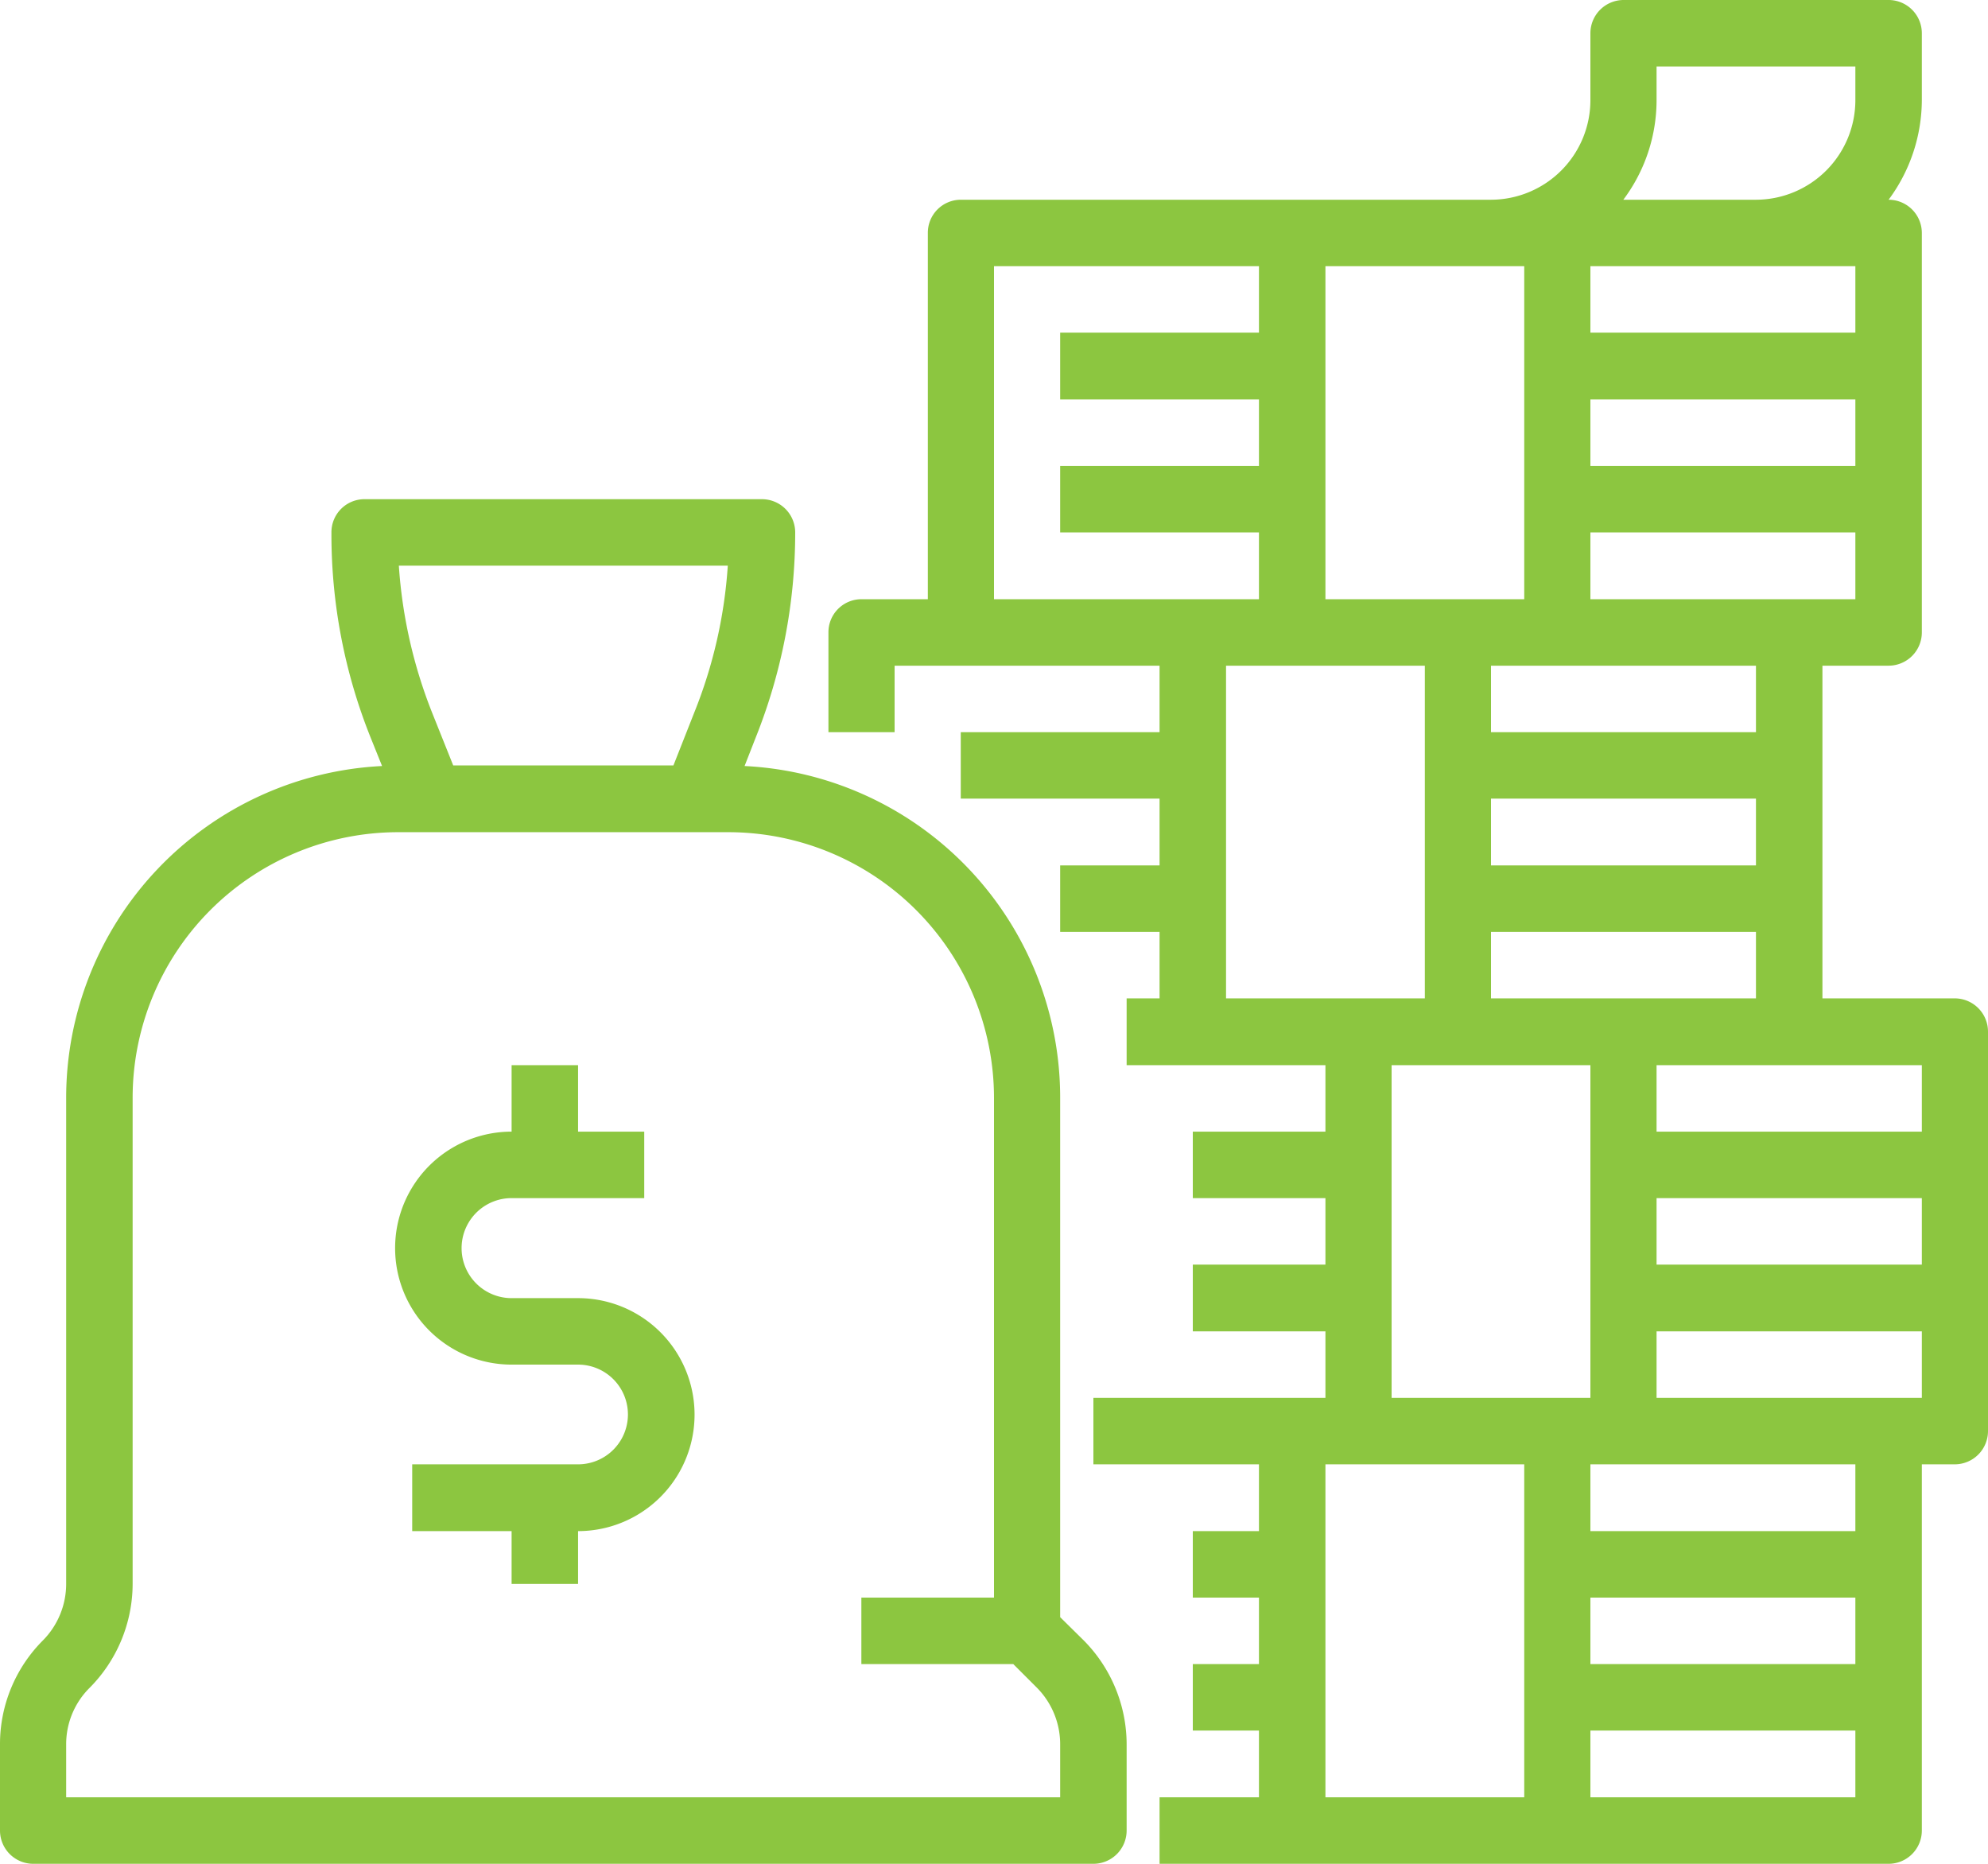 <svg xmlns="http://www.w3.org/2000/svg" width="64" height="60" viewBox="0 0 64 60">
  <defs>
    <style>
      .cls-1 {
        fill: #8cc640;
        fill-rule: evenodd;
      }
    </style>
  </defs>
  <path id="funfact-icon-03" class="cls-1" d="M1281.07,2427h34.13a1.071,1.071,0,0,0,1.07-1.07h0v-2.77a4.763,4.763,0,0,0-1.38-3.35l-0.76-.75v-16.7a10.688,10.688,0,0,0-10.16-10.7l0.36-.92a17.77,17.77,0,0,0,1.27-6.6,1.071,1.071,0,0,0-1.07-1.07h-12.8a1.063,1.063,0,0,0-1.06,1.07h0a17.562,17.562,0,0,0,1.26,6.6l0.37,0.92a10.7,10.7,0,0,0-10.17,10.7v15.62a2.587,2.587,0,0,1-.75,1.83,4.721,4.721,0,0,0-1.38,3.35v2.77a1.071,1.071,0,0,0,1.07,1.07h0Zm22.36-41.79a15.357,15.357,0,0,1-1.08,4.73l-0.67,1.7h-7.09l-0.68-1.7a15.636,15.636,0,0,1-1.07-4.73h10.59Zm-21.3,37.95a2.555,2.555,0,0,1,.76-1.83,4.763,4.763,0,0,0,1.38-3.35v-15.62a8.553,8.553,0,0,1,8.53-8.57h10.67a8.559,8.559,0,0,1,8.53,8.57v16.07h-4.27v2.14h4.89l0.76,0.76a2.587,2.587,0,0,1,.75,1.83v1.7h-32v-1.7Zm16.48-14.37h-2.14a1.61,1.61,0,0,1,0-3.22h4.27v-2.14h-2.13v-2.14h-2.14v2.14a3.75,3.75,0,0,0,0,7.5h2.14a1.605,1.605,0,0,1,0,3.21h-5.34v2.15h3.2v1.7h2.14v-1.7A3.75,3.75,0,0,0,1298.61,2408.79Zm44.32-9.65h-4.26v-10.71h2.13a1.071,1.071,0,0,0,1.07-1.07h0V2374.5a1.071,1.071,0,0,0-1.07-1.07h0a5.413,5.413,0,0,0,1.07-3.22v-2.14a1.071,1.071,0,0,0-1.07-1.07h-8.53a1.071,1.071,0,0,0-1.07,1.07h0v2.14a3.207,3.207,0,0,1-3.2,3.22h-17.07a1.063,1.063,0,0,0-1.06,1.07h0v11.79h-2.14a1.063,1.063,0,0,0-1.06,1.07h0v3.21h2.13v-2.14h8.53v2.14h-6.4v2.14h6.4v2.15h-3.2V2397h3.2v2.14h-1.06v2.15h6.4v2.14h-4.27v2.14h4.27v2.14h-4.27v2.15h4.27V2412h-7.47v2.14h5.33v2.15h-2.13v2.14h2.13v2.14h-2.13v2.14h2.13v2.15h-3.2V2427h23.47a1.071,1.071,0,0,0,1.07-1.07h0v-11.79h1.06a1.071,1.071,0,0,0,1.07-1.07h0v-12.86a1.071,1.071,0,0,0-1.07-1.07h0Zm-1.06,4.29h-8.54v-2.14h8.54v2.14Zm-10.67,15h8.53v2.14h-8.53v-2.14Zm2.13-12.86h8.54v2.14h-8.54v-2.14Zm-5.33-6.43V2397h8.53v2.14H1328Zm8.53-4.28H1328v-2.15h8.53v2.15Zm0-4.29H1328v-2.14h8.53v2.14Zm3.2-15v2.14h-8.53v-2.14h8.53Zm-8.53,4.29h8.53V2382h-8.53v-2.14Zm0,6.43v-2.15h8.53v2.15h-8.53Zm2.13-16.08v-1.07h6.4v1.07a3.207,3.207,0,0,1-3.2,3.22h-4.27A5.347,5.347,0,0,0,1333.33,2370.21Zm-4.26,5.36v10.72h-6.4v-10.72h6.4Zm-17.07,0h8.53v2.14h-6.4v2.15h6.4V2382h-6.4v2.14h6.4v2.15H1312v-10.72Zm7.47,12.86h6.4v10.71h-6.4v-10.71Zm5.33,12.86h6.4V2412h-6.4v-10.71Zm-2.13,12.85h6.4v10.72h-6.4v-10.72Zm8.53,10.72v-2.15h8.53v2.15h-8.53Zm8.53-8.57h-8.53v-2.15h8.53v2.15Zm-6.4-4.29v-2.14h8.54V2412h-8.54Z" transform="translate(-1280 -2367)"/>
</svg>
